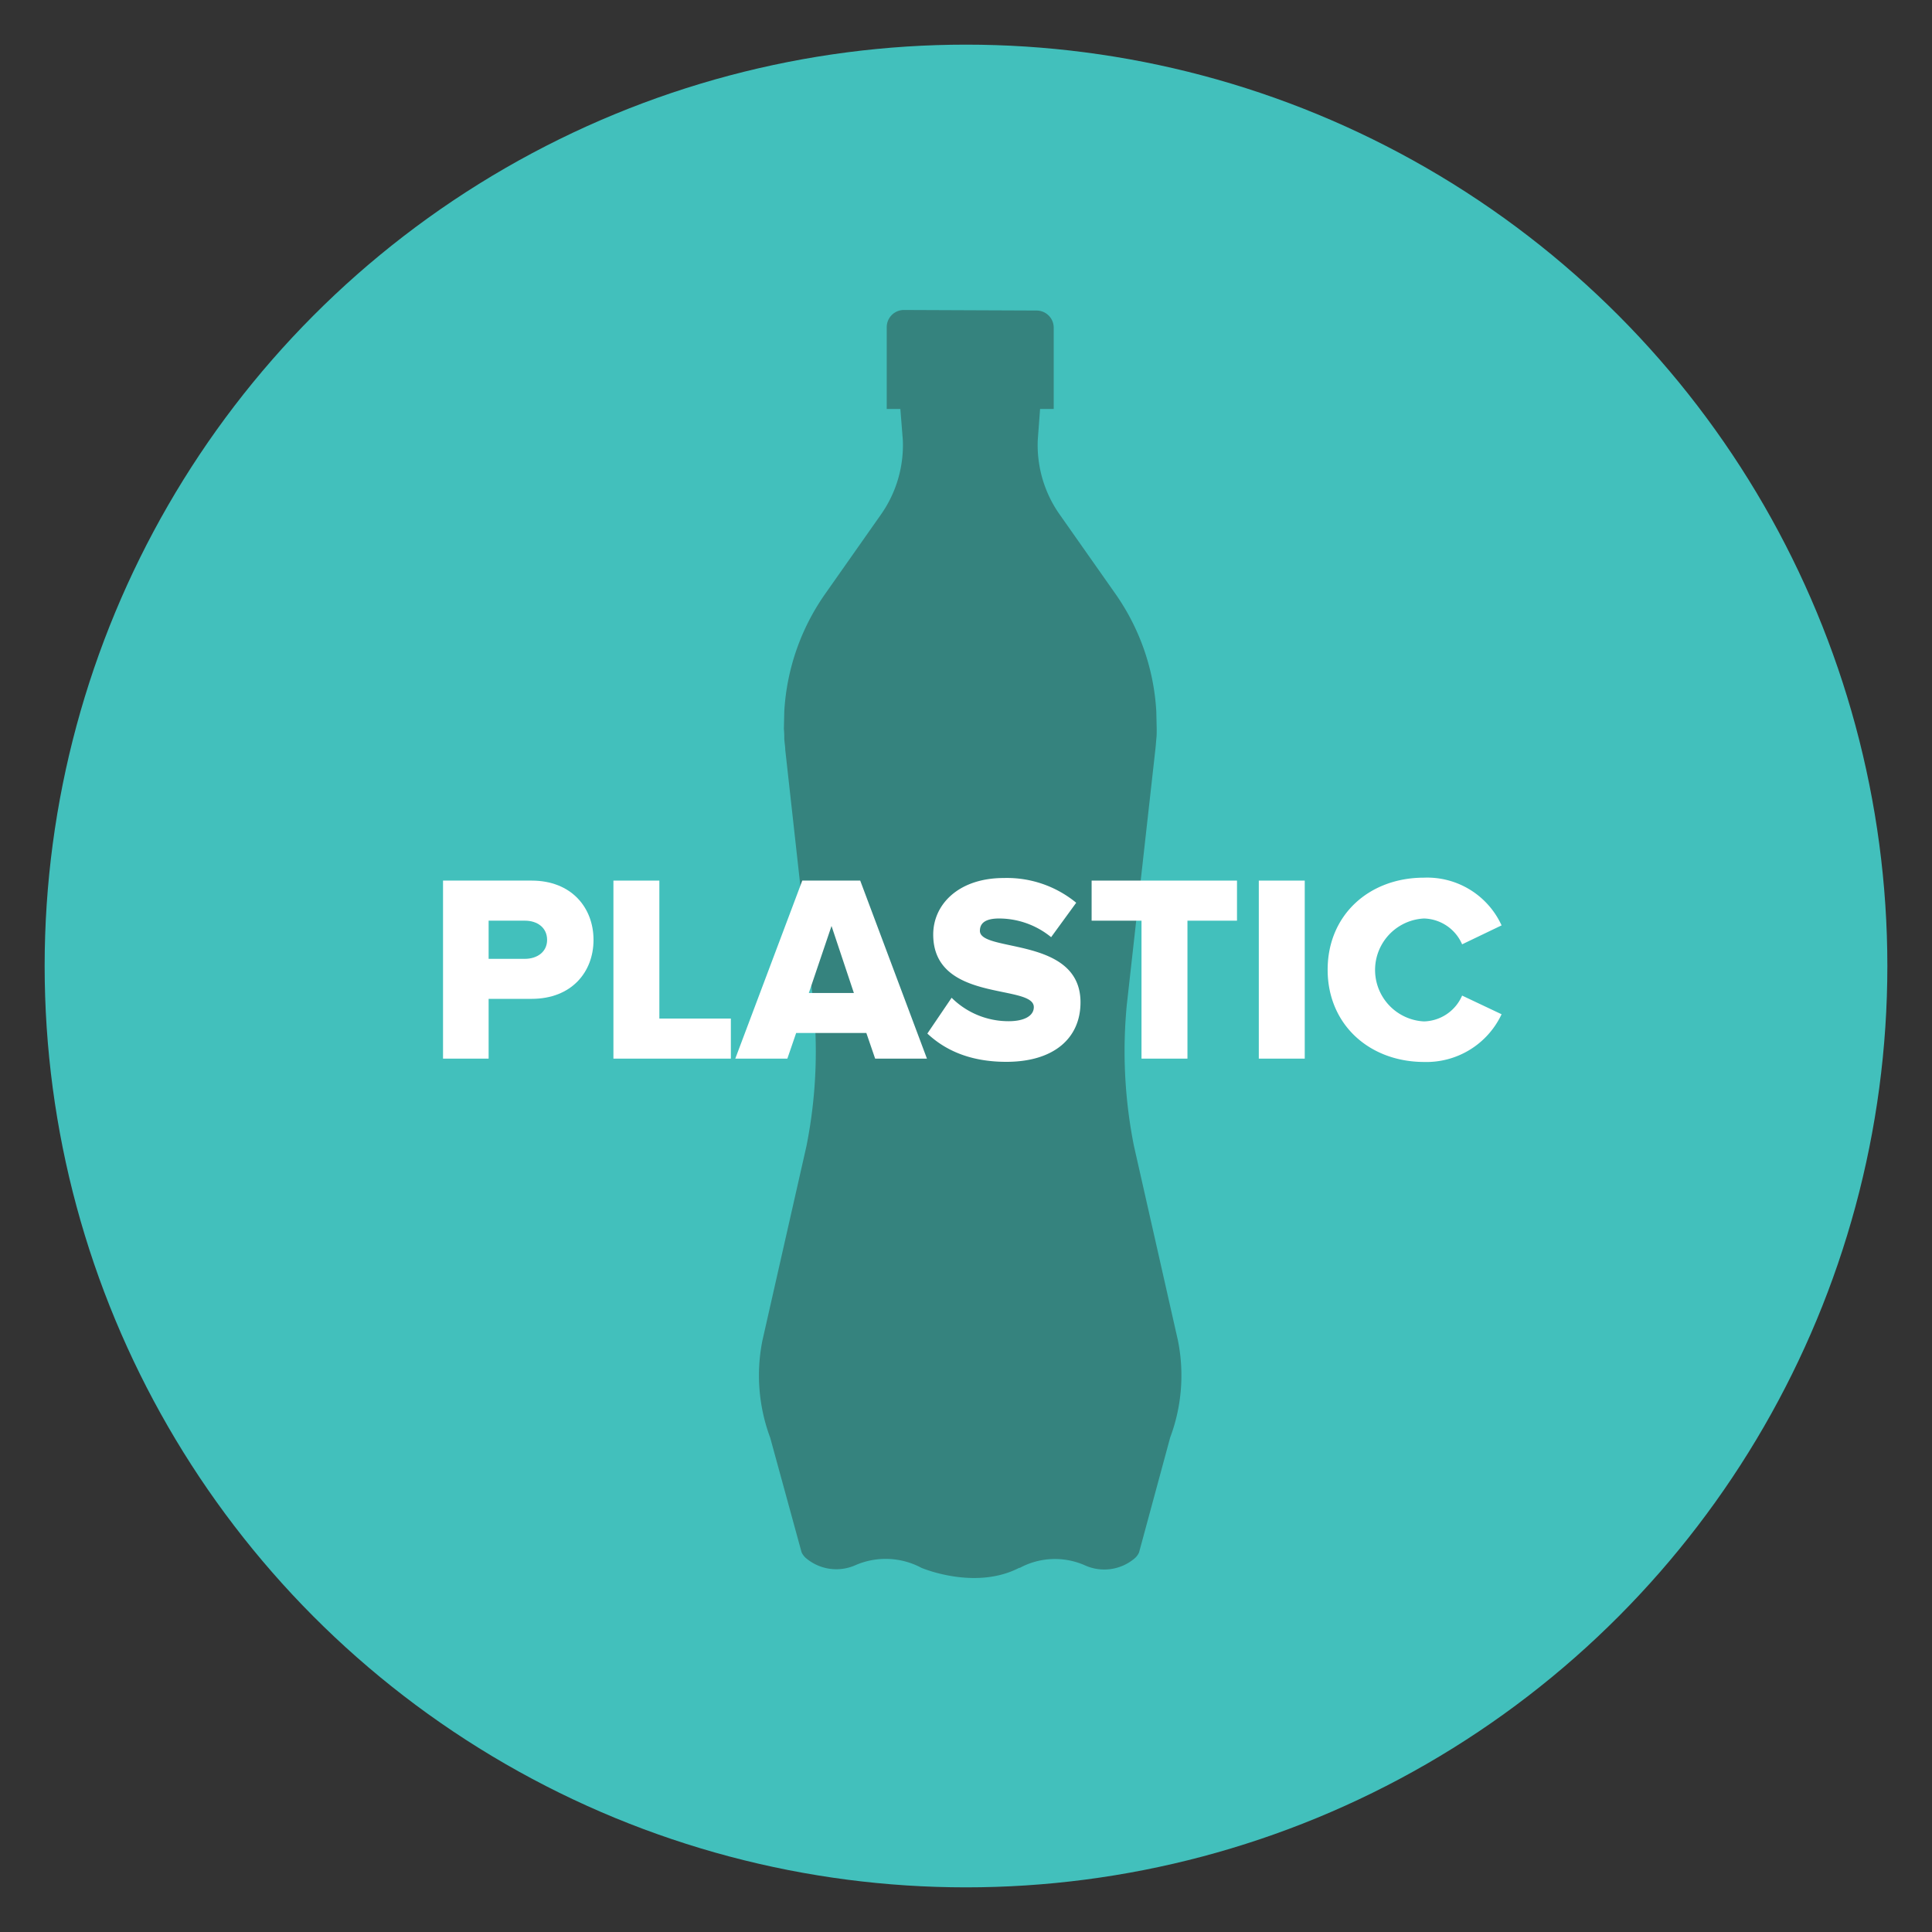 <svg id="artwork" xmlns="http://www.w3.org/2000/svg" viewBox="0 0 283.46 283.46"><rect x="0" y="0" width="283.46" height="283.46" fill="#333333" stroke="none"/><defs><style>.cls-1{fill:#42c0bc;}.cls-2{fill:#35837e;}.cls-3{fill:#fff;}</style></defs><circle class="cls-1" cx="141.73" cy="141.73" r="135.18"/><path class="cls-2" d="M152.08,45.56a2.52,2.52,0,0,1,2.52,2.52V60h-2l-.34,4.54a17.68,17.68,0,0,0,3.18,10.9l8.21,11.68a33.28,33.28,0,0,1,6,17.23l.06,2.57c0,.66,0,1.08-.06,1.51-.05.67-.09,1.12-.14,1.56l-4.19,37.46c-.07.69-.12,1.4-.17,2.1a71,71,0,0,0,1.22,18.58l6.45,28.52a26,26,0,0,1-1.13,14.25l-4.57,16.87a2.46,2.46,0,0,1-.73.94,6.89,6.89,0,0,1-7.11,1,10.88,10.88,0,0,0-9.65.32l-.1,0c-6.49,3.36-14.34,0-14.34,0a11.13,11.13,0,0,0-9.75-.36,6.89,6.89,0,0,1-7.11-1,2.46,2.46,0,0,1-.73-.94L113,210.93a26.12,26.12,0,0,1-1.14-14.25l6.46-28.52a71,71,0,0,0,1.22-18.58c0-.7-.1-1.41-.17-2.1L115.21,110c0-.44-.09-.89-.14-1.56,0-.43,0-.85-.06-1.51l.06-2.57a33.28,33.28,0,0,1,6-17.23l8.21-11.68a17.68,17.68,0,0,0,3.18-10.9L132.1,60h-2v-12a2.52,2.52,0,0,1,2.52-2.52Z"/><path class="cls-3" d="M65,155.32V129.2H78c5.87,0,9.08,4,9.08,8.7s-3.21,8.65-9.08,8.65H71.69v8.77ZM80.27,137.9c0-1.81-1.45-2.82-3.25-2.82H71.69v5.6H77C78.82,140.68,80.27,139.66,80.27,137.9Z"/><path class="cls-3" d="M90,155.32V129.2h6.74v20.24h10.49v5.88Z"/><path class="cls-3" d="M128.4,155.32l-1.29-3.76h-10.3l-1.29,3.76h-7.64l9.83-26.12h8.5L136,155.32ZM122,135.86l-3.33,9.83h6.61Z"/><path class="cls-3" d="M136.06,151.64l3.56-5.25a11.83,11.83,0,0,0,8.38,3.44c2.27,0,3.68-.78,3.68-2.07,0-3.44-14.76-.59-14.76-10.65,0-4.38,3.68-8.29,10.37-8.29a16,16,0,0,1,10.61,3.63l-3.68,5.05a12.1,12.1,0,0,0-7.63-2.74c-2,0-2.82.67-2.82,1.81,0,3.21,14.76.78,14.76,10.49,0,5.24-3.88,8.73-10.88,8.73C142.36,155.79,138.68,154.1,136.06,151.64Z"/><path class="cls-3" d="M167.48,155.32V135.08h-7.32V129.2h21.33v5.88h-7.27v20.24Z"/><path class="cls-3" d="M184.69,155.32V129.2h6.74v26.12Z"/><path class="cls-3" d="M194.79,142.28c0-8.06,6.11-13.51,14.13-13.51a12,12,0,0,1,11.39,7l-5.79,2.78a6.27,6.27,0,0,0-5.6-3.79,7.56,7.56,0,0,0,0,15.1,6.27,6.27,0,0,0,5.6-3.79l5.79,2.74a12.18,12.18,0,0,1-11.39,7C200.9,155.79,194.79,150.31,194.79,142.28Z"/></svg>